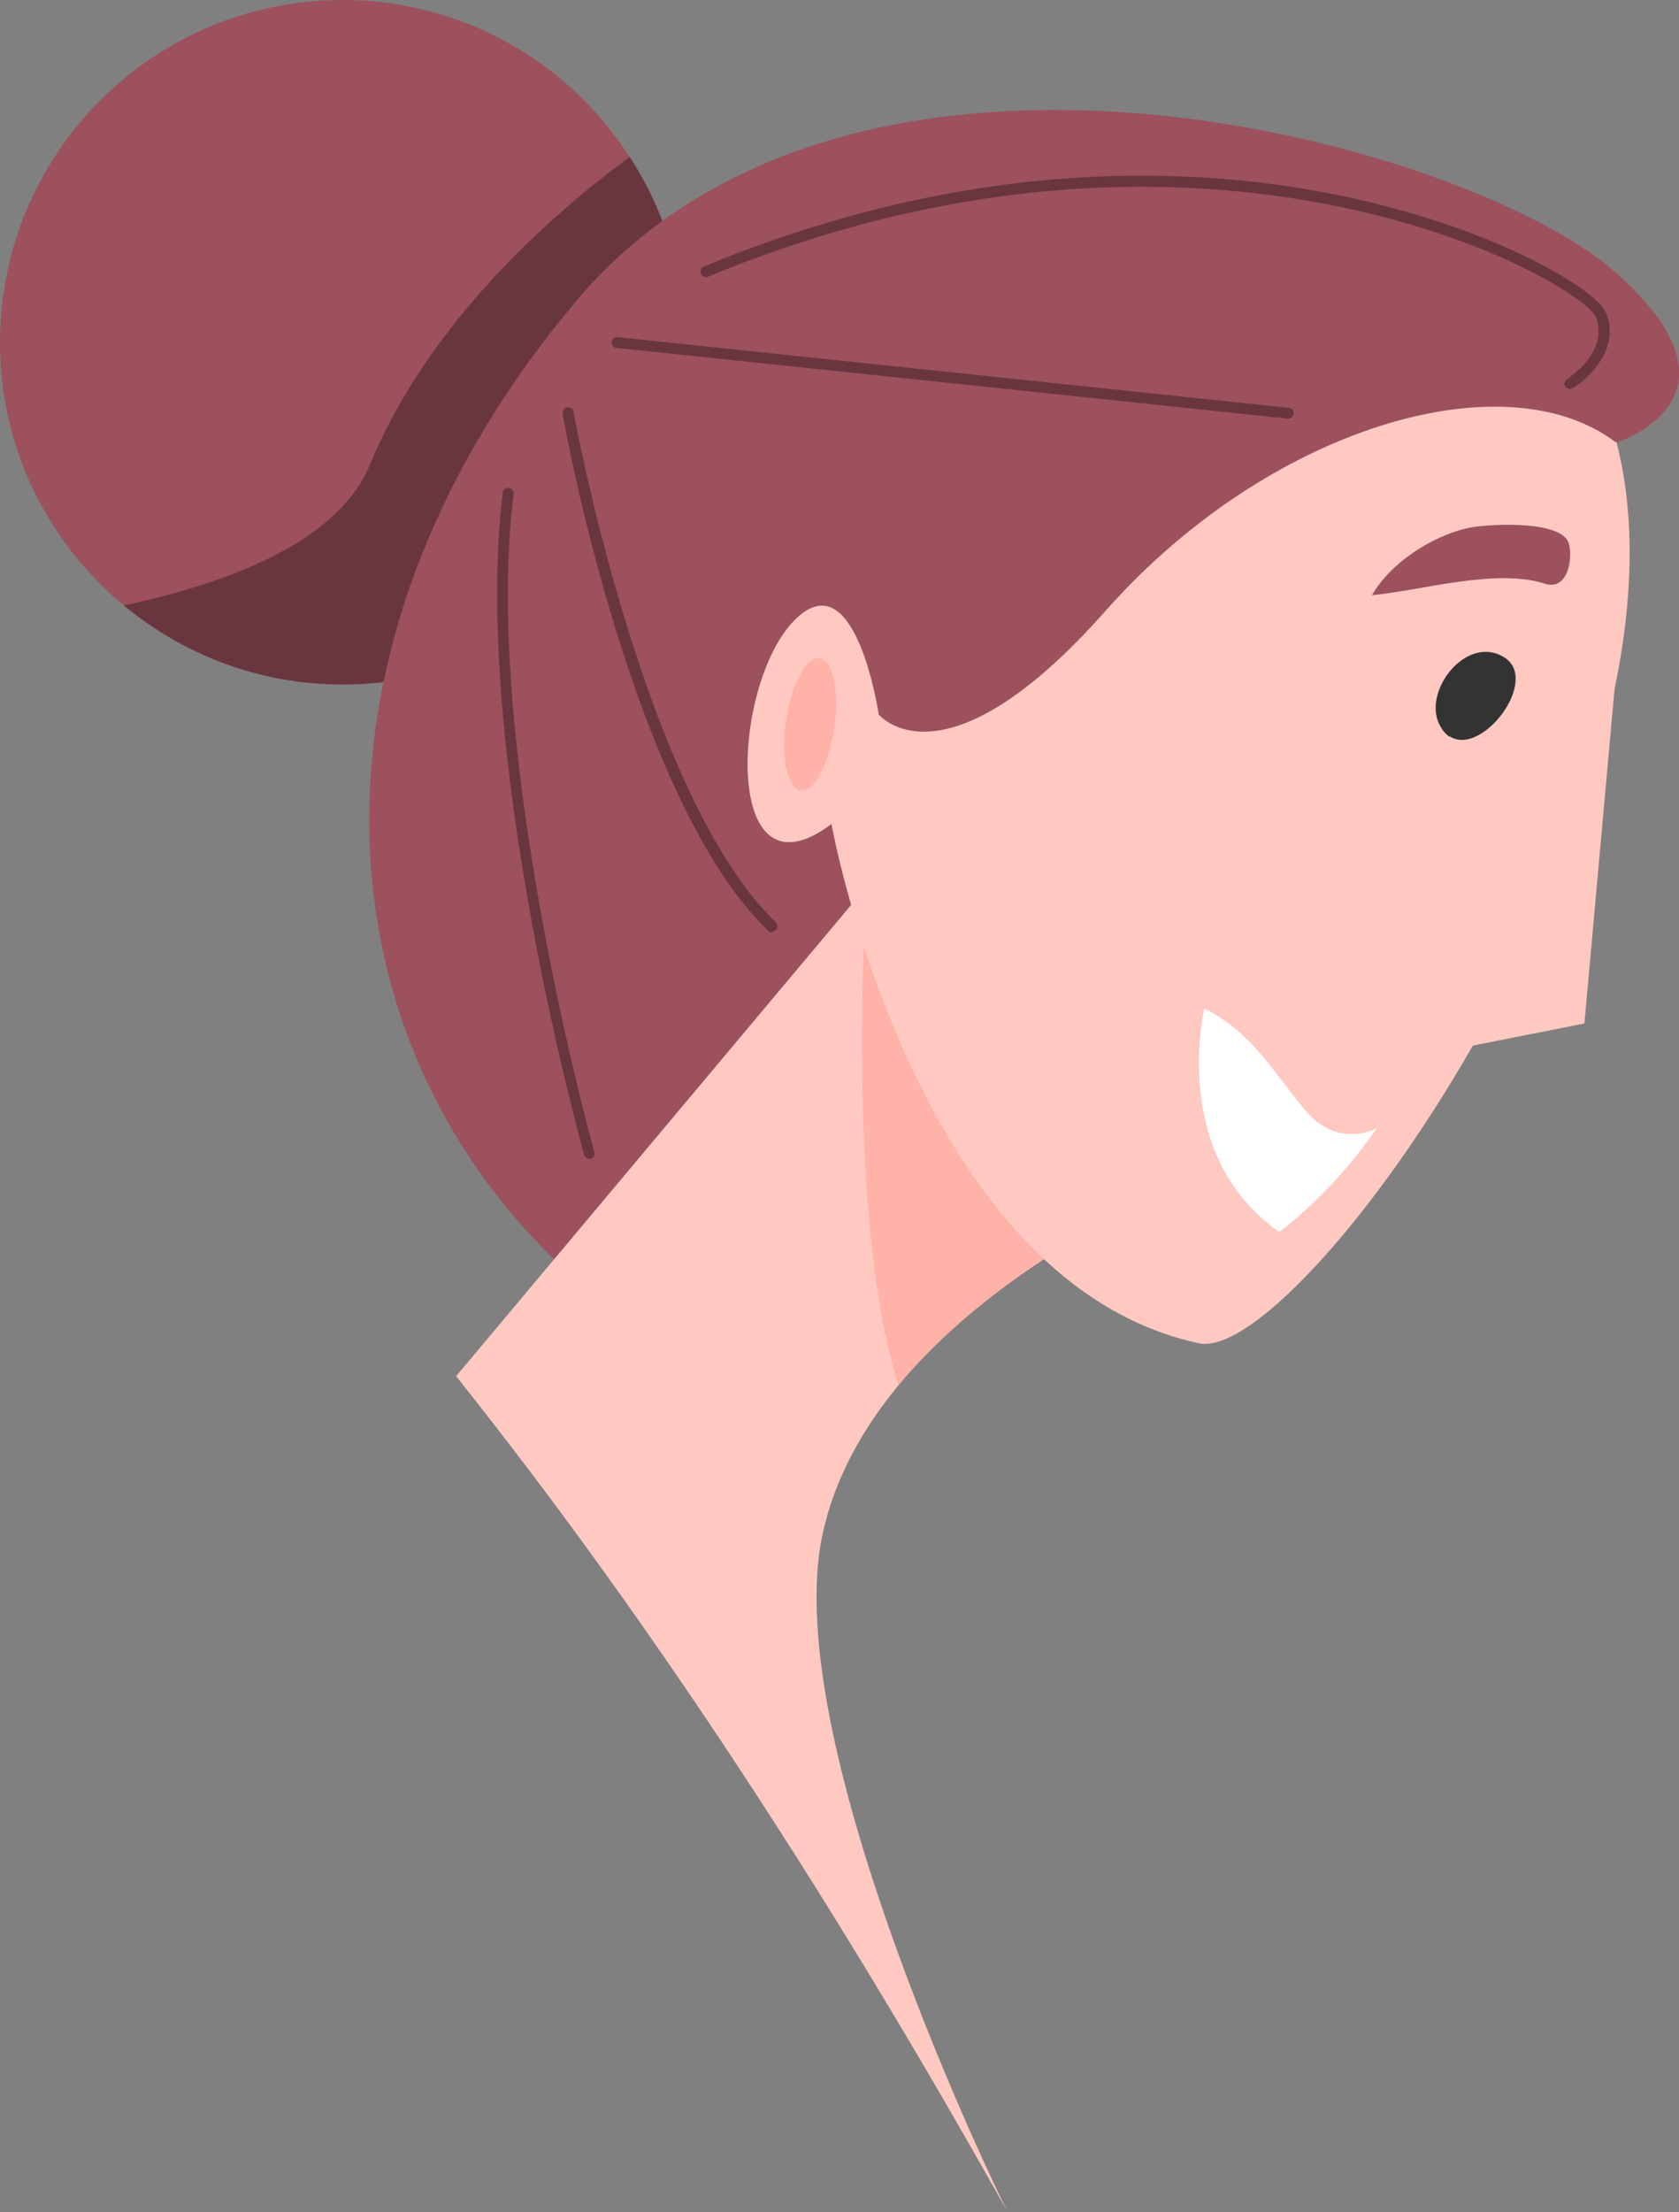 <?xml version="1.0" encoding="UTF-8"?><svg id="Layer_2" xmlns="http://www.w3.org/2000/svg" viewBox="0 0 28.05 36.94"><rect x="0" y="0" width="28.05" height="36.94" fill="#808080" stroke="none"/><defs><style>.cls-1{fill:#fff;}.cls-2{fill:#9c515d;}.cls-3{fill:#333;}.cls-4{fill:#ffc9c2;}.cls-5{fill:#ffb2a8;}.cls-6{fill:#69363f;}</style></defs><g id="Layer_1-2"><path class="cls-2" d="m11.43,5.72c0,3.15-2.56,5.71-5.71,5.71-1.39,0-2.66-.5-3.65-1.32C.8,9.06,0,7.48,0,5.72,0,2.56,2.56,0,5.72,0c2.01,0,3.78,1.04,4.79,2.61.58.89.92,1.96.92,3.1"/><path class="cls-6" d="m11.43,5.72c0,3.15-2.56,5.71-5.71,5.71-1.39,0-2.66-.5-3.65-1.32,1.96-.42,3.61-1.14,4.11-2.35.97-2.36,3.03-4.18,4.34-5.14.58.89.92,1.96.92,3.1"/><path class="cls-2" d="m27,7.39s2.38-.74-.02-2.85c-2.4-2.12-12.66-5.06-17.34.47-4.68,5.54-4.45,12.07-.38,16.02L27,7.39Z"/><path class="cls-4" d="m19.26,20.02s-2.58,1.1-4.25,3.11c-.59.72-1.07,1.55-1.27,2.5-.75,3.5,3.02,11.17,3.09,11.3-2.8-5-5.83-9.71-9.21-13.95l6.6-7.87,4.97,4.83.07.06Z"/><path class="cls-5" d="m19.26,20.02s-2.58,1.1-4.25,3.11c-.81-2.52-.58-7.32-.58-7.32l4.76,4.14.07.06Z"/><path class="cls-4" d="m13.89,13.76s1.38,7.65,6.14,8.67c1.78.38,9.05-9.97,6.75-15.74-2.3-5.77-12.1,5.24-12.1,5.24,0,0-.39-2.65-1.43-1.55-1.04,1.1-1.18,4.75.64,3.38"/><path class="cls-1" d="m20.12,16.84s-.59,2.45,1.25,3.73c0,0,.85-.6,1.63-1.73,0,0-.66.37-1.22-.33-.57-.7-.89-1.28-1.66-1.67"/><path class="cls-3" d="m24.21,12.3s-.09-.07-.12-.13c-.39-.55.38-1.59,1.03-1.2.63.37-.37,1.69-.91,1.32"/><path class="cls-2" d="m22.91,9.94c.85-.08,2.09-.46,2.91-.19.41.12.47-.53.37-.72-.19-.35-1.39-.28-1.68-.21-.6.14-1.28.58-1.59,1.12"/><polygon class="cls-4" points="26.98 11.43 26.47 17.09 24.3 17.52 26.98 11.43"/><path class="cls-2" d="m14.68,11.93s1.08,1.33,3.79-1.73c2.71-3.06,6.66-4.23,8.53-2.81l.22-1.91-3.64-1.72-7.18,2.46-1.72,5.71Z"/><path class="cls-5" d="m13.94,12.15c-.09.61-.34,1.08-.56,1.05-.22-.03-.34-.55-.25-1.16.09-.61.34-1.08.56-1.05.22.03.34.55.25,1.16"/><path class="cls-6" d="m26.23,6.5s-.06-.02-.08-.04c-.03-.04-.01-.1.03-.13.03-.02.71-.46.48-1.04-.07-.16-.67-.61-1.76-1.07-1.81-.76-6.71-2.23-13.07.4-.05.02-.1,0-.12-.05-.02-.05,0-.1.05-.12,6.43-2.66,11.38-1.17,13.21-.4,1.09.46,1.76.93,1.86,1.17.24.58-.26,1.08-.55,1.26-.02,0-.03.01-.05.01"/><path class="cls-6" d="m21.51,6.99h0s-11.21-1.18-11.21-1.18c-.05,0-.09-.05-.08-.1,0-.05.05-.09.1-.08l11.21,1.18c.05,0,.09.05.08.1,0,.05-.05.08-.09.08"/><path class="cls-6" d="m9.85,19.36s-.08-.03-.09-.07c-.02-.07-1.89-6.78-1.36-11.06,0-.05.05-.09.1-.08.05,0,.09.05.08.1-.53,4.24,1.33,10.92,1.35,10.99.01.05-.01.1-.06.11,0,0-.02,0-.03,0"/><path class="cls-6" d="m12.89,15.57s-.05,0-.06-.03c-2.25-2.17-3.39-8.37-3.43-8.63,0-.05.02-.1.07-.11.05,0,.1.02.11.07.01.06,1.17,6.4,3.38,8.53.04.04.04.09,0,.13-.02.02-.04.03-.07.03"/></g></svg>